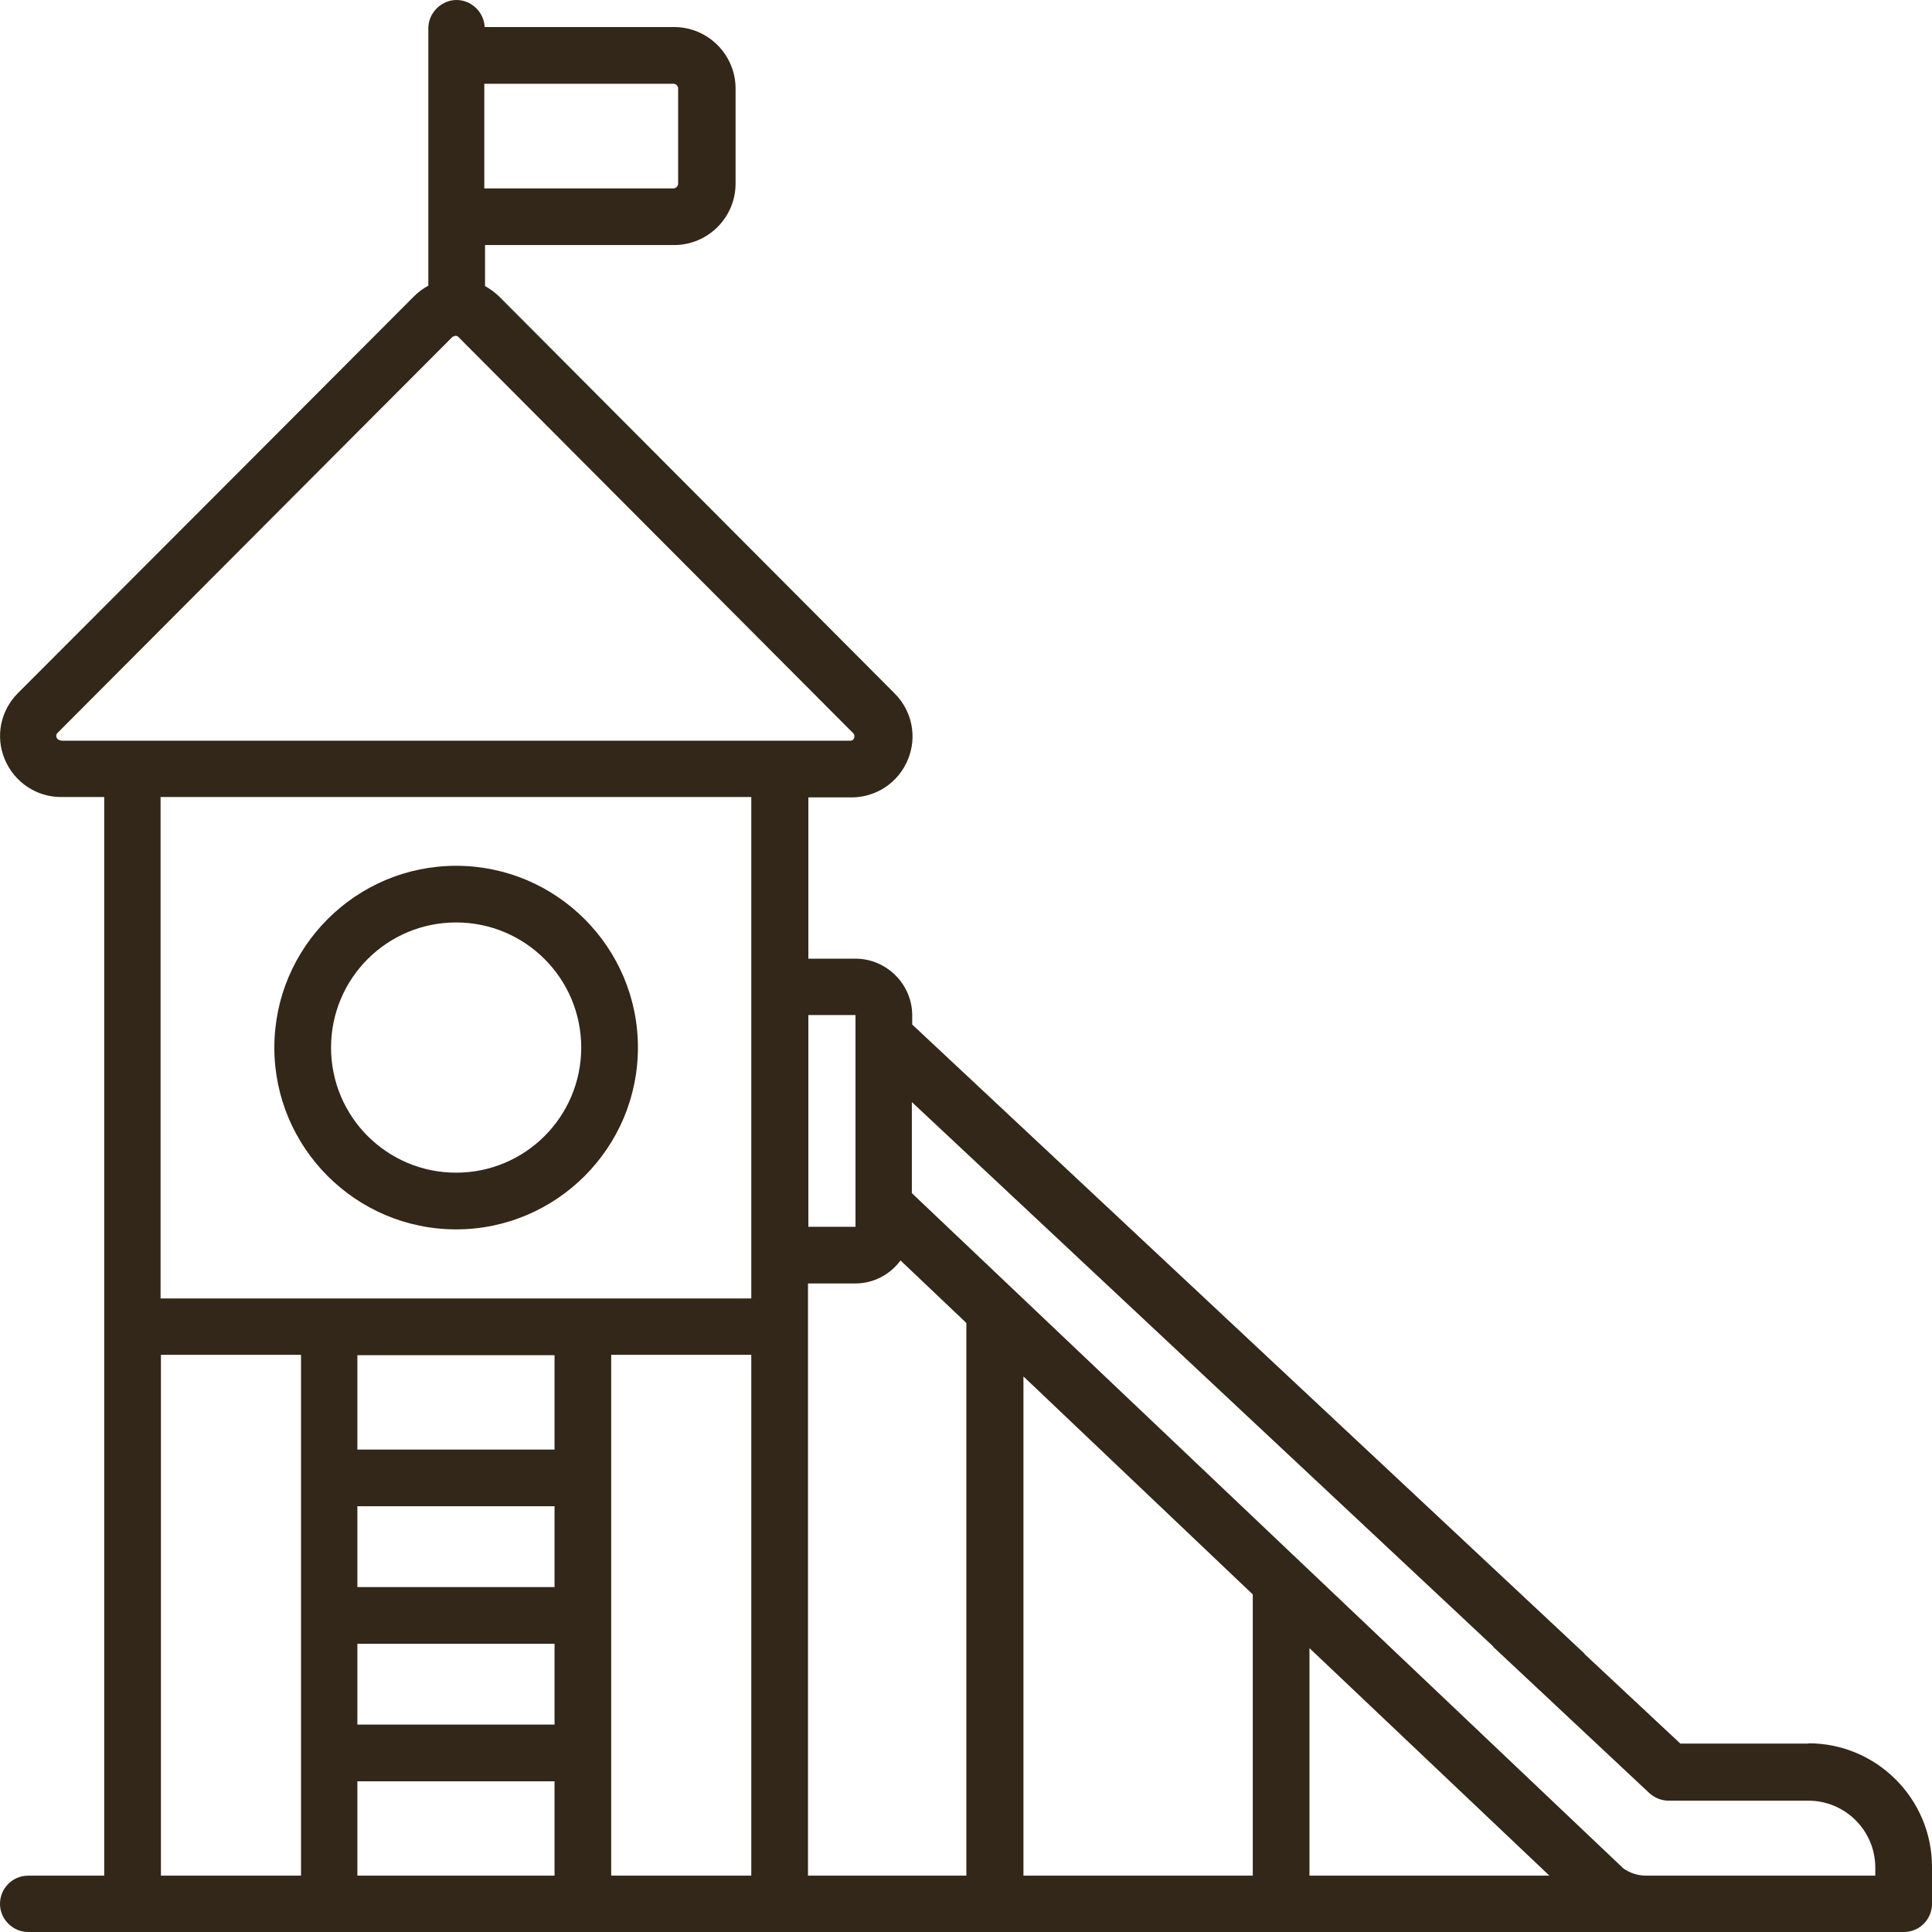 <svg width="37" height="37" viewBox="0 0 37 37" fill="none" xmlns="http://www.w3.org/2000/svg">
<path d="M8.735 23.544C10.655 23.544 12.217 21.981 12.217 20.062C12.217 18.143 10.655 16.581 8.735 16.581C6.816 16.581 5.254 18.143 5.254 20.062C5.254 21.981 6.816 23.544 8.735 23.544ZM8.735 17.666C10.059 17.666 11.131 18.738 11.131 20.062C11.131 21.386 10.059 22.458 8.735 22.458C7.411 22.458 6.34 21.386 6.34 20.062C6.34 18.738 7.411 17.666 8.735 17.666Z" fill="#322718"/>
<path d="M34.639 33.392H32.181L30.345 31.676C30.345 31.676 30.345 31.669 30.338 31.662L17.47 19.621V19.446C17.47 18.85 16.98 18.36 16.384 18.36H15.481V15.271H16.308C16.777 15.271 17.204 14.991 17.386 14.549C17.568 14.115 17.47 13.618 17.134 13.281L9.569 5.688C9.485 5.604 9.387 5.534 9.289 5.478V4.693H12.91C13.555 4.693 14.087 4.168 14.087 3.516V1.695C14.087 1.051 13.562 0.518 12.91 0.518H9.282C9.268 0.231 9.029 0 8.742 0C8.455 0 8.203 0.245 8.203 0.539V5.471C8.098 5.527 8.007 5.597 7.923 5.681L5.03 8.581L0.343 13.274C0.007 13.611 -0.091 14.108 0.091 14.542C0.273 14.976 0.693 15.264 1.17 15.264H1.996V22.451V35.921H0.539C0.238 35.921 0 36.166 0 36.461C0 36.755 0.245 37 0.539 37H36.461C36.762 37 37 36.755 37 36.461V35.753C37 34.45 35.942 33.386 34.632 33.386L34.639 33.392ZM9.275 1.604H12.896C12.945 1.604 12.987 1.646 12.987 1.695V3.516C12.987 3.566 12.945 3.608 12.896 3.608H9.275V1.604ZM16.384 19.439V23.494H15.481V19.439H16.392H16.384ZM1.163 14.178C1.163 14.178 1.107 14.178 1.086 14.129C1.065 14.08 1.086 14.052 1.1 14.038L6.115 9.008L8.665 6.452C8.665 6.452 8.707 6.431 8.721 6.431C8.735 6.431 8.756 6.431 8.777 6.452L16.343 14.045C16.343 14.045 16.378 14.08 16.357 14.136C16.335 14.185 16.3 14.185 16.279 14.185H1.163V14.178ZM5.765 35.921H3.082V25.946H5.765V35.921ZM10.62 35.921H6.844V34.114H10.62V35.921ZM10.62 33.028H6.844V31.48H10.62V33.028ZM10.62 30.394H6.844V28.846H10.62V30.394ZM10.62 27.761H6.844V25.953H10.62V27.761ZM14.388 35.921H11.705V25.946H14.388V35.921ZM14.388 24.867H3.075V23.789V15.264H14.388V24.867ZM18.514 35.921H15.474V24.58H16.378C16.735 24.58 17.05 24.405 17.246 24.139L18.507 25.337V35.928L18.514 35.921ZM23.992 35.921H19.6V26.36L23.992 30.535V35.921ZM25.078 35.921V31.564L29.673 35.921H25.078ZM35.921 35.921H31.522C31.368 35.921 31.214 35.872 31.088 35.781L17.463 22.85V21.106L28.594 31.529C28.594 31.529 28.594 31.536 28.601 31.543L31.585 34.338C31.683 34.429 31.816 34.485 31.956 34.485H34.632C35.34 34.485 35.914 35.06 35.914 35.767V35.928L35.921 35.921Z" fill="#322718"/>
</svg>
